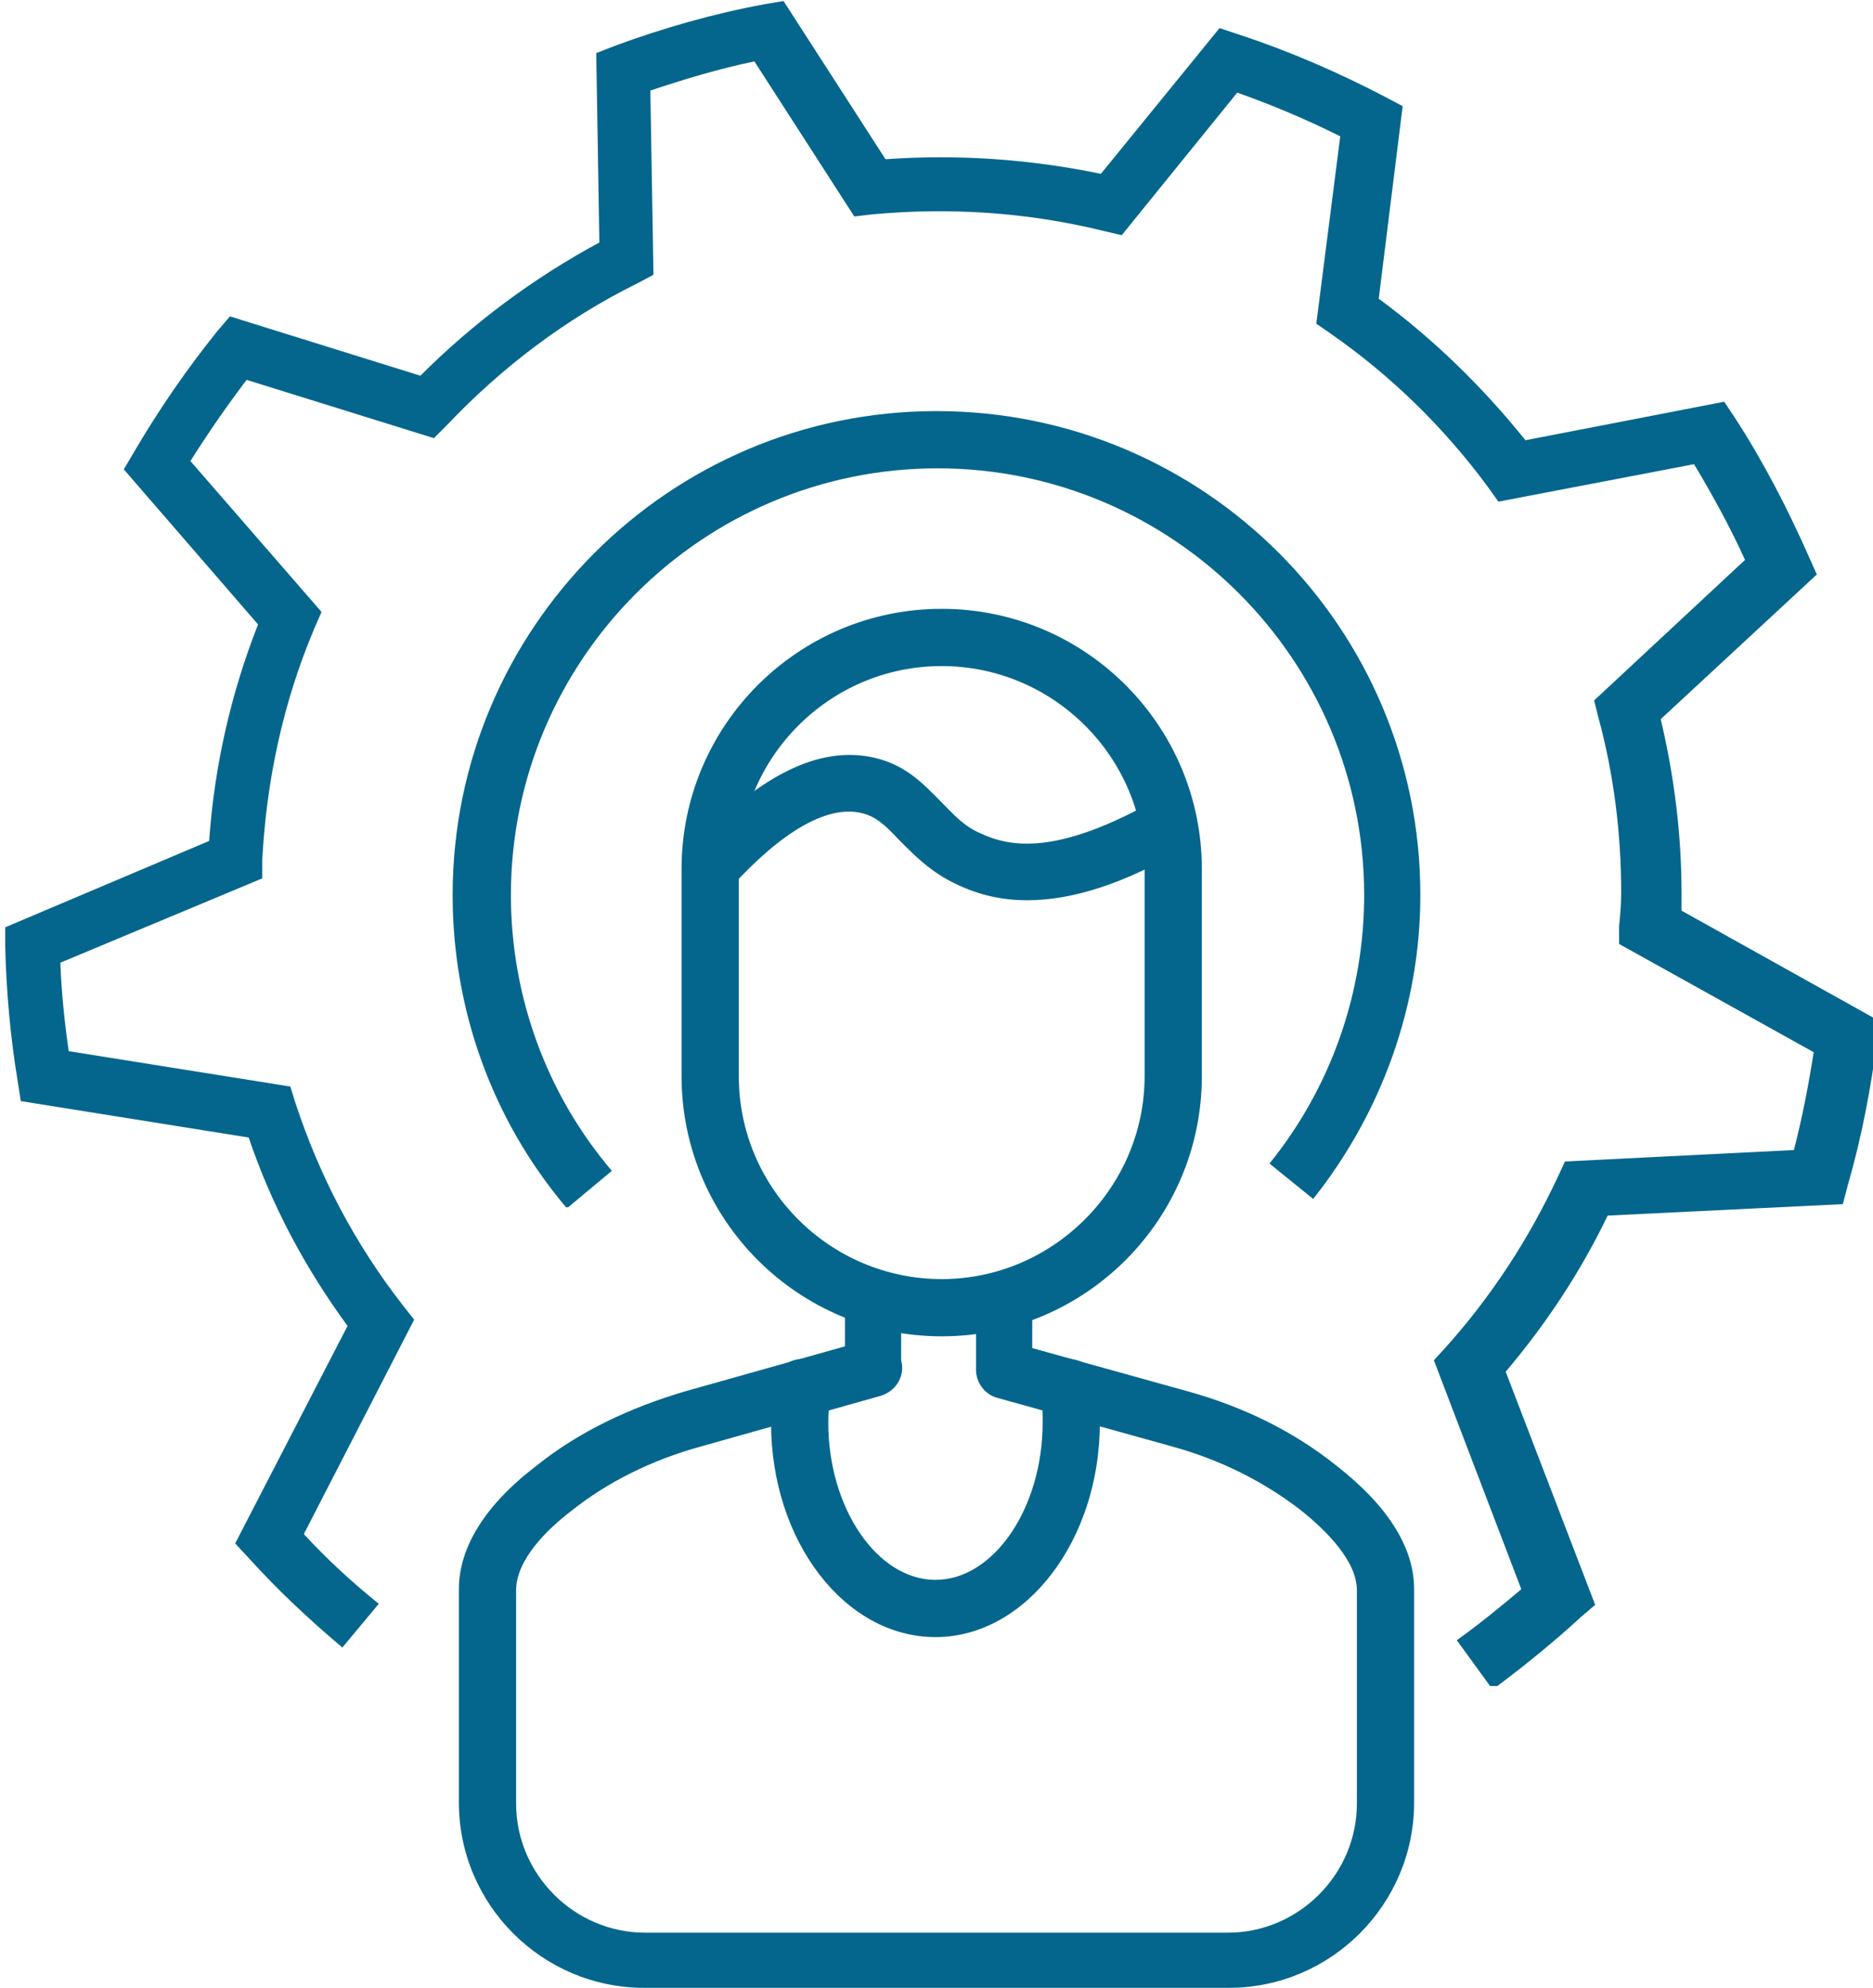 <?xml version="1.0" encoding="UTF-8"?>
<svg id="Ebene_2" data-name="Ebene 2" xmlns="http://www.w3.org/2000/svg" viewBox="0 0 18 19.1">
  <defs>
    <style>
      .cls-1 {
        fill: #05668d;
      }
    </style>
  </defs>
  <g id="ICONS">
    <g>
      <g>
        <path class="cls-1" d="M14.32,16.2l-.32-.44c.21-.15.42-.32.62-.49l-.84-2.2.11-.12c.44-.49.8-1.04,1.08-1.64l.07-.15,2.2-.11c.08-.31.14-.62.19-.94l-1.87-1.04v-.17c.01-.1.02-.21.02-.32,0-.57-.07-1.14-.22-1.69l-.04-.16,1.45-1.35c-.14-.31-.31-.62-.49-.92l-1.88.36-.1-.14c-.42-.57-.93-1.07-1.52-1.48l-.13-.09.23-1.8c-.32-.16-.65-.3-.99-.42l-1.11,1.37-.17-.04c-.73-.18-1.48-.23-2.23-.16l-.17.02-.96-1.49c-.34.07-.67.17-1,.28l.03,1.77-.15.08c-.69.34-1.31.81-1.84,1.37l-.12.12-1.8-.56c-.19.25-.37.51-.54.78l1.26,1.45-.07.16c-.3.71-.46,1.46-.5,2.23v.17s-1.94.81-1.94.81c.01.28.04.57.08.85l2.13.34.05.16c.23.7.57,1.35,1.03,1.94l.11.14-1.06,2.06c.22.24.46.46.72.67l-.35.42c-.32-.27-.62-.55-.9-.86l-.13-.14,1.08-2.09c-.41-.56-.73-1.16-.95-1.81l-2.19-.35-.03-.19c-.07-.43-.11-.86-.12-1.3v-.18s1.96-.83,1.96-.83c.05-.72.21-1.42.47-2.08l-1.29-1.49.1-.17c.24-.41.51-.8.8-1.16l.12-.14,1.83.57c.51-.51,1.09-.94,1.72-1.28l-.03-1.82.18-.07c.46-.17.95-.31,1.44-.4l.18-.03.98,1.52c.7-.05,1.39,0,2.07.14l1.14-1.4.18.06c.49.16.97.37,1.41.6l.17.09-.23,1.85c.53.39,1,.85,1.41,1.36l1.91-.37.1.15c.28.43.51.88.71,1.33l.08.18-1.5,1.39c.13.55.2,1.11.2,1.67,0,.06,0,.11,0,.17l1.9,1.06-.02.18c-.06.47-.15.94-.28,1.39l-.05.19-2.26.11c-.26.54-.59,1.04-.98,1.5l.86,2.24-.14.12c-.25.23-.52.45-.8.66Z"/>
        <path class="cls-1" d="M5.44,11.6c-.71-.84-1.09-1.9-1.09-3,0-2.56,2.08-4.65,4.65-4.65s4.65,2.08,4.65,4.65c0,1.06-.37,2.09-1.03,2.92l-.42-.34c.59-.73.91-1.64.91-2.58,0-2.26-1.84-4.1-4.1-4.1s-4.1,1.84-4.1,4.1c0,.97.34,1.91.97,2.65l-.42.35Z"/>
      </g>
      <g>
        <path class="cls-1" d="M9.05,12.84c-1.38,0-2.5-1.12-2.5-2.5v-1.99c0-1.38,1.12-2.5,2.5-2.5s2.5,1.12,2.5,2.5v1.99c0,1.38-1.12,2.5-2.5,2.5ZM9.05,6.4c-1.08,0-1.95.88-1.95,1.95v1.99c0,1.08.88,1.95,1.95,1.95s1.95-.88,1.95-1.95v-1.99c0-1.08-.88-1.95-1.95-1.95Z"/>
        <path class="cls-1" d="M11.79,19.1h-5.6c-.98,0-1.78-.8-1.78-1.78v-2.05c0-.4.25-.81.75-1.19.4-.32.88-.55,1.42-.71l1.74-.49c.14-.04.29.04.34.19.04.14-.04.29-.19.34l-1.74.49c-.47.13-.89.34-1.23.61-.25.19-.54.48-.54.77v2.05c0,.68.56,1.24,1.24,1.24h5.6c.68,0,1.24-.56,1.24-1.24v-2.05c0-.28-.29-.57-.54-.77-.35-.27-.76-.48-1.23-.61l-1.69-.47c-.14-.04-.23-.19-.19-.34.04-.14.19-.23.34-.19l1.69.47c.54.15,1.02.39,1.42.71.5.39.75.79.75,1.19v2.05c0,.98-.8,1.78-1.78,1.78Z"/>
        <path class="cls-1" d="M8.39,13.41c-.15,0-.27-.12-.27-.27v-.57c0-.15.12-.27.27-.27s.27.12.27.27v.57c0,.15-.12.27-.27.27Z"/>
        <path class="cls-1" d="M9.65,13.42c-.15,0-.27-.12-.27-.27v-.58c0-.15.12-.27.27-.27s.27.12.27.27v.58c0,.15-.12.27-.27.27Z"/>
        <path class="cls-1" d="M8.99,15.73c-.87,0-1.58-.92-1.58-2.06,0-.13,0-.26.03-.38.02-.15.16-.25.31-.23.15.02.25.16.23.31-.01.1-.02.2-.02.3,0,.82.47,1.51,1.03,1.51s1.03-.69,1.03-1.51c0-.1,0-.2-.02-.3-.02-.15.08-.29.23-.31.15-.02.29.08.31.23.02.12.03.25.03.38,0,1.13-.71,2.06-1.58,2.06Z"/>
        <path class="cls-1" d="M9.87,8.65c-.24,0-.46-.05-.67-.15-.26-.12-.42-.29-.56-.43-.14-.15-.23-.23-.37-.26-.32-.07-.75.17-1.25.72-.1.11-.27.12-.38.01-.11-.1-.12-.27-.01-.38.66-.71,1.24-1,1.77-.88.31.07.48.26.64.42.12.12.22.24.39.31.28.13.73.21,1.67-.32.13-.07.3-.03.37.1.07.13.03.3-.1.37-.57.33-1.06.49-1.5.49Z"/>
      </g>
    </g>
  </g>
</svg>